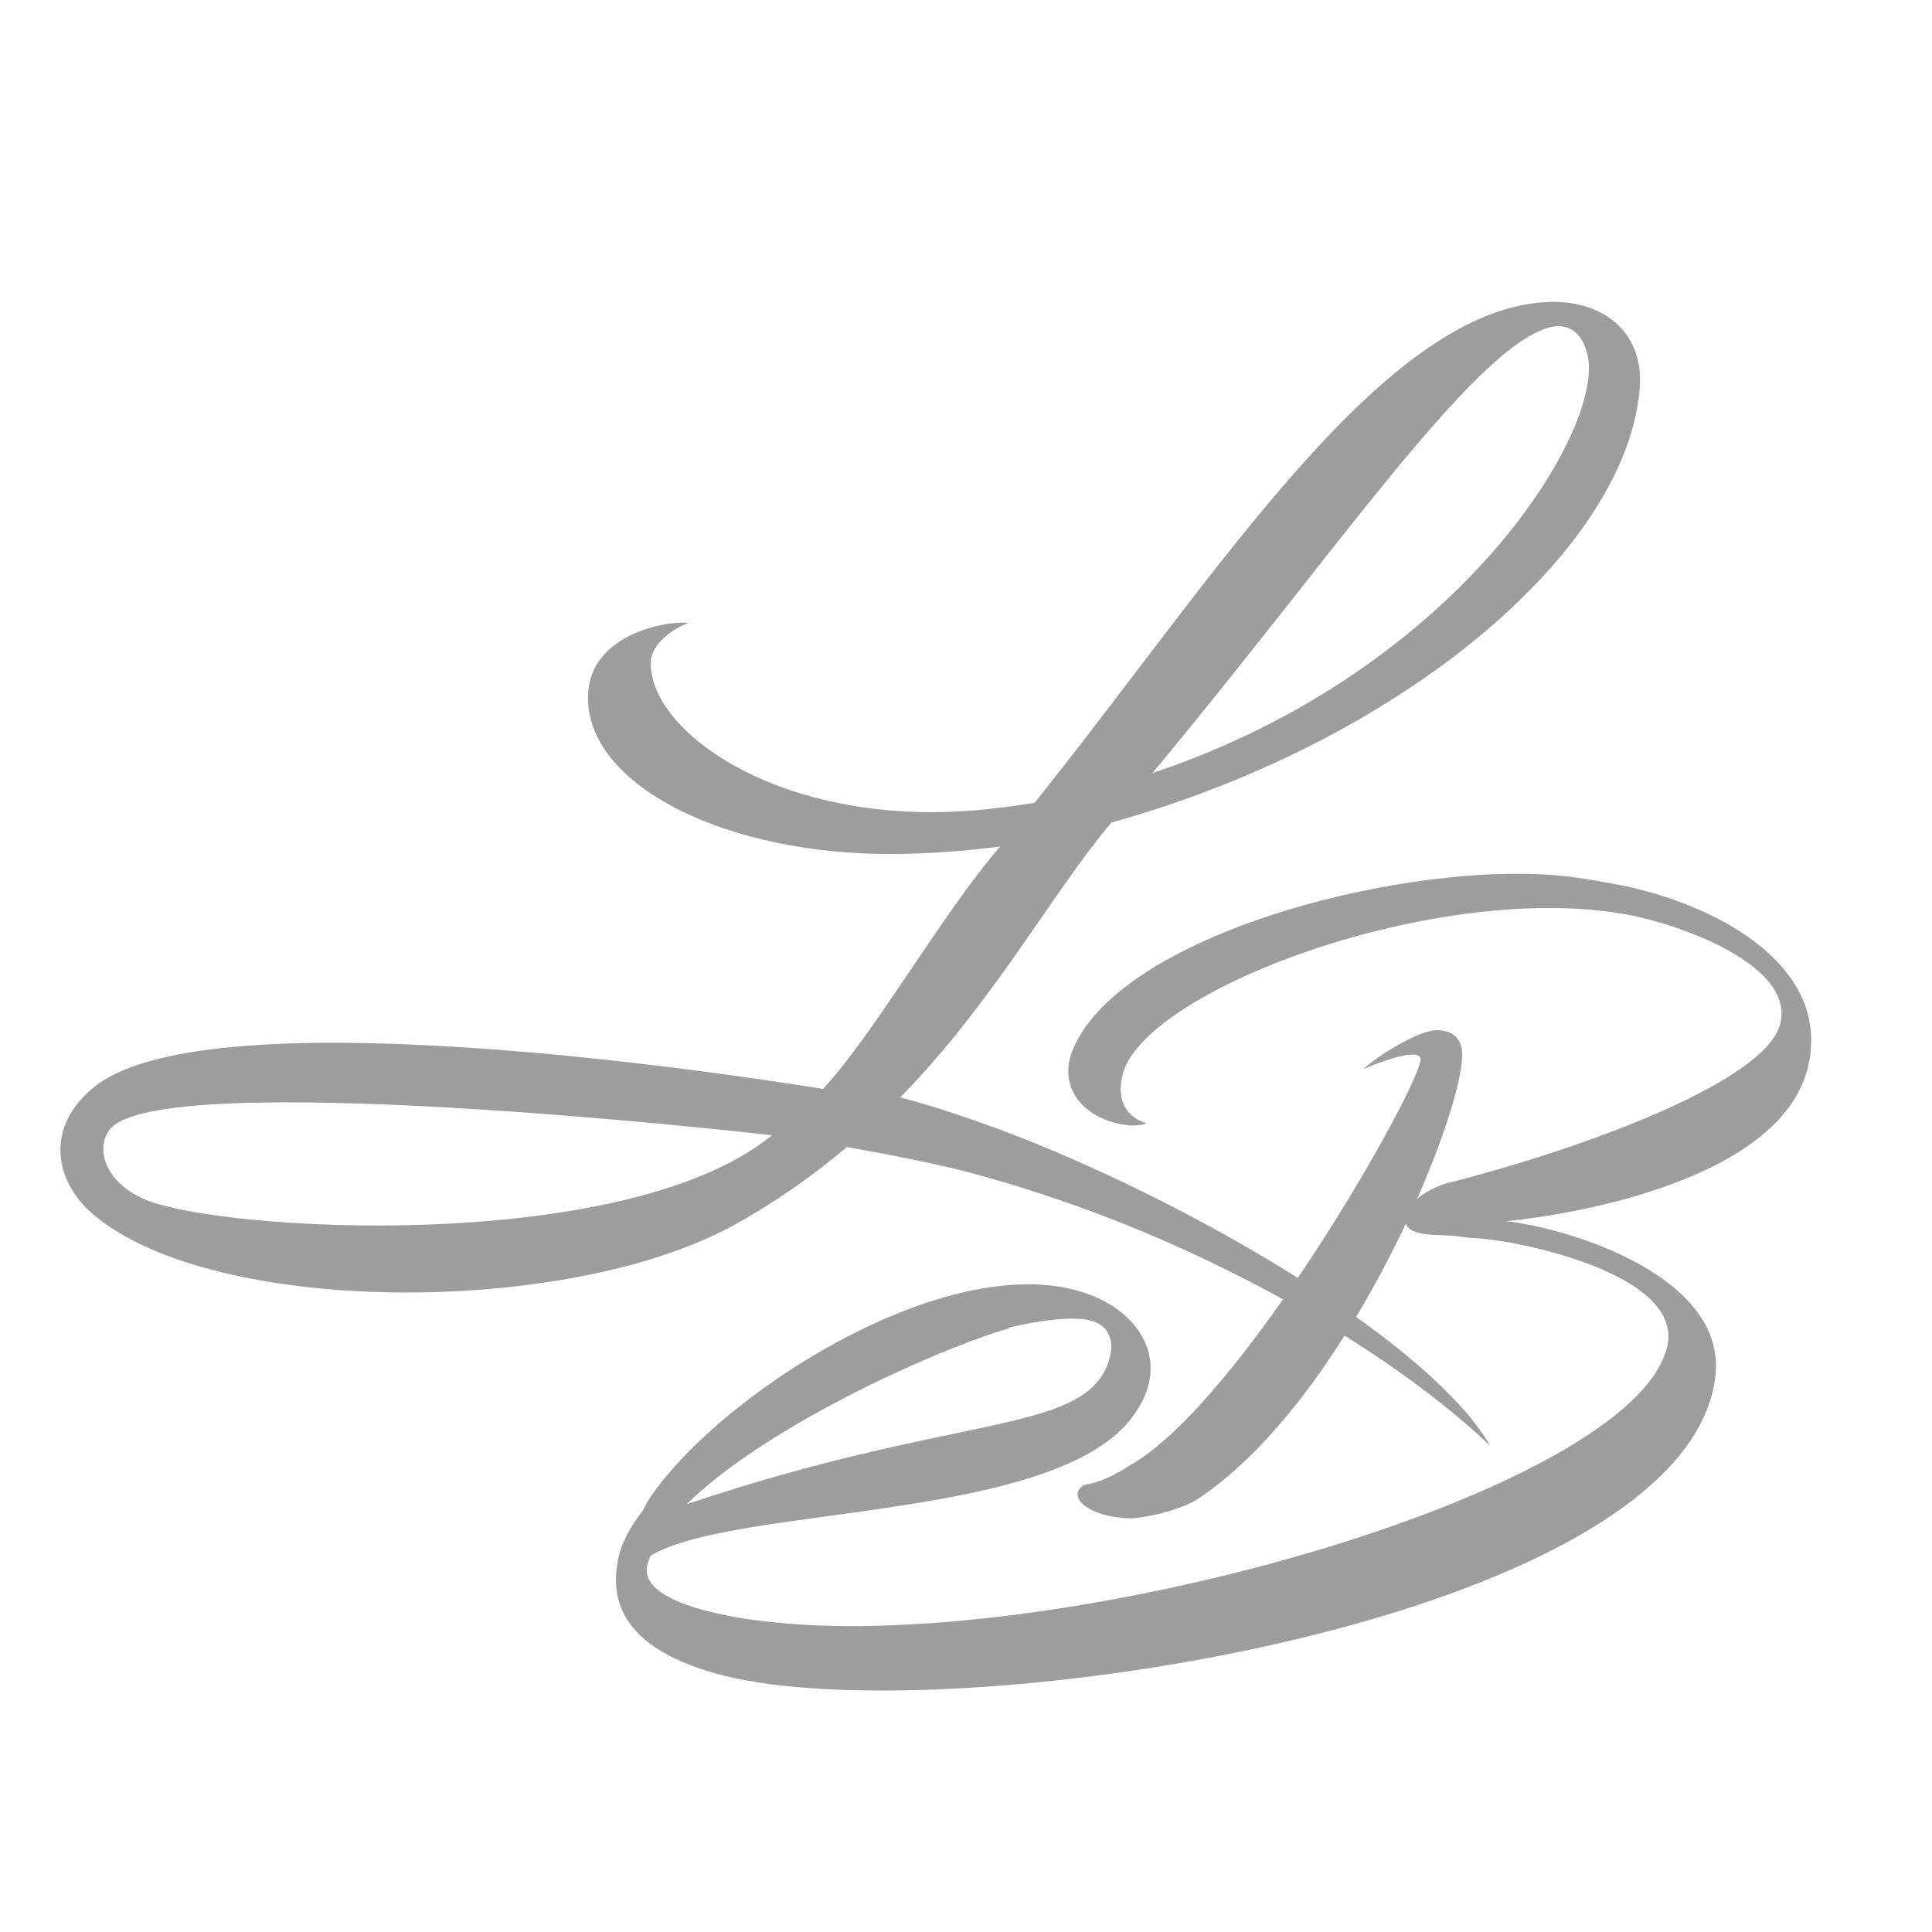 <?xml version="1.0" encoding="UTF-8"?> <svg xmlns="http://www.w3.org/2000/svg" width="32" height="32" viewBox="0 0 32 32" fill="none"> <g clip-path="url(#clip0_19_6)"> <path d="M25.694 5C22.924 5.062 20.17 9.505 17.137 13.297C16.858 13.344 16.596 13.375 16.317 13.406C16.007 13.437 15.714 13.452 15.435 13.452C12.572 13.452 10.733 12.004 10.78 10.955C10.795 10.677 11.121 10.416 11.398 10.324C11.289 10.262 9.646 10.407 9.743 11.664C9.851 13.072 12.078 14.145 14.739 14.145C15.342 14.145 15.947 14.099 16.565 14.022C15.582 15.161 14.534 17.049 13.633 18.036C11.603 17.71 3.301 16.495 1.527 18.032C0.762 18.669 0.882 19.558 1.556 20.125C3.551 21.802 9.409 21.815 12.177 20.28C12.877 19.892 13.483 19.457 14.028 18.998C14.801 19.135 15.538 19.285 16.046 19.417C16.858 19.635 17.652 19.896 18.43 20.199C21.036 21.216 23.327 22.657 24.682 23.947C23.724 22.282 19.957 20.033 16.832 18.812C16.472 18.671 16.135 18.556 15.799 18.442C15.524 18.349 15.226 18.26 14.912 18.177C16.478 16.57 17.412 14.804 18.408 13.624C23.218 12.284 26.872 9.165 27.151 6.514C27.271 5.525 26.575 4.985 25.694 5ZM2.364 19.851C1.744 19.566 1.576 19.034 1.816 18.71C2.605 17.665 12.406 18.754 12.784 18.805C10.34 20.803 3.551 20.398 2.364 19.851ZM19.087 12.805C22.056 9.244 24.362 5.817 25.631 5.433C26.033 5.309 26.265 5.587 26.312 5.987C26.451 7.296 24.067 11.139 19.087 12.805Z" fill="#9D9D9D"></path> <path d="M18.705 24.277C18.451 24.435 18.243 24.549 17.947 24.598C17.643 24.802 18.071 25.156 18.782 25.148C19.172 25.102 19.588 24.984 19.844 24.826C22.298 23.182 24.149 18.666 24.217 17.534C24.244 17.181 24.04 17.067 23.804 17.063C23.513 17.057 22.848 17.466 22.577 17.708C22.732 17.642 23.215 17.451 23.422 17.468C23.478 17.468 23.531 17.497 23.531 17.54C23.513 18.017 20.559 23.238 18.705 24.277Z" fill="#9D9D9D"></path> <path d="M29.965 17.588C30.283 15.931 28.343 14.956 26.823 14.657C26.554 14.607 26.296 14.56 26.038 14.526C23.507 14.197 18.602 15.412 17.774 17.374C17.499 18.028 17.97 18.546 18.658 18.635C18.831 18.658 18.98 18.619 18.982 18.604C18.577 18.465 18.519 18.138 18.586 17.841C18.844 16.424 23.85 14.547 27.004 15.159C27.758 15.3 29.795 15.983 29.473 17.001C29.174 17.907 26.418 18.963 24.06 19.575C24.05 19.577 24.04 19.577 24.031 19.579C23.705 19.656 23.205 19.948 23.271 20.232C23.339 20.515 23.846 20.429 24.176 20.481C24.308 20.502 24.407 20.51 24.48 20.51C24.515 20.514 24.552 20.515 24.587 20.519C24.773 20.543 24.945 20.566 25.13 20.604C26.166 20.811 27.814 21.344 27.618 22.29C27.079 24.744 17.348 27.459 12.594 26.845C12.408 26.822 12.222 26.797 12.051 26.76C11.667 26.681 10.619 26.459 10.718 25.934C10.729 25.88 10.755 25.824 10.774 25.77C12.165 24.92 17.567 25.219 18.792 23.42C19.331 22.663 18.997 21.913 18.265 21.539C16.129 20.458 12.134 22.885 10.807 24.746C10.749 24.827 10.696 24.92 10.65 25.017C10.437 25.287 10.287 25.563 10.235 25.843C10.024 26.903 10.84 27.459 11.981 27.751C12.222 27.811 12.491 27.861 12.778 27.898C17.174 28.467 27.794 26.65 28.401 22.883C28.655 21.379 26.635 20.566 25.416 20.305C25.203 20.262 25.006 20.224 24.932 20.228C25.978 20.131 29.593 19.554 29.965 17.586V17.588ZM16.602 22.035C16.708 22.006 16.722 22.008 16.71 21.991C16.708 21.991 16.704 21.991 16.701 21.991C17.265 21.86 17.738 21.807 18.024 21.863C18.41 21.939 18.478 22.269 18.338 22.618C17.875 23.752 15.805 23.422 11.375 24.914C12.634 23.667 15.34 22.427 16.602 22.033V22.035Z" fill="#9D9D9D"></path> </g> <defs> <clipPath id="clip0_19_6"> <rect width="29" height="23" fill="white" transform="translate(1 5)"></rect> </clipPath> </defs> </svg> 